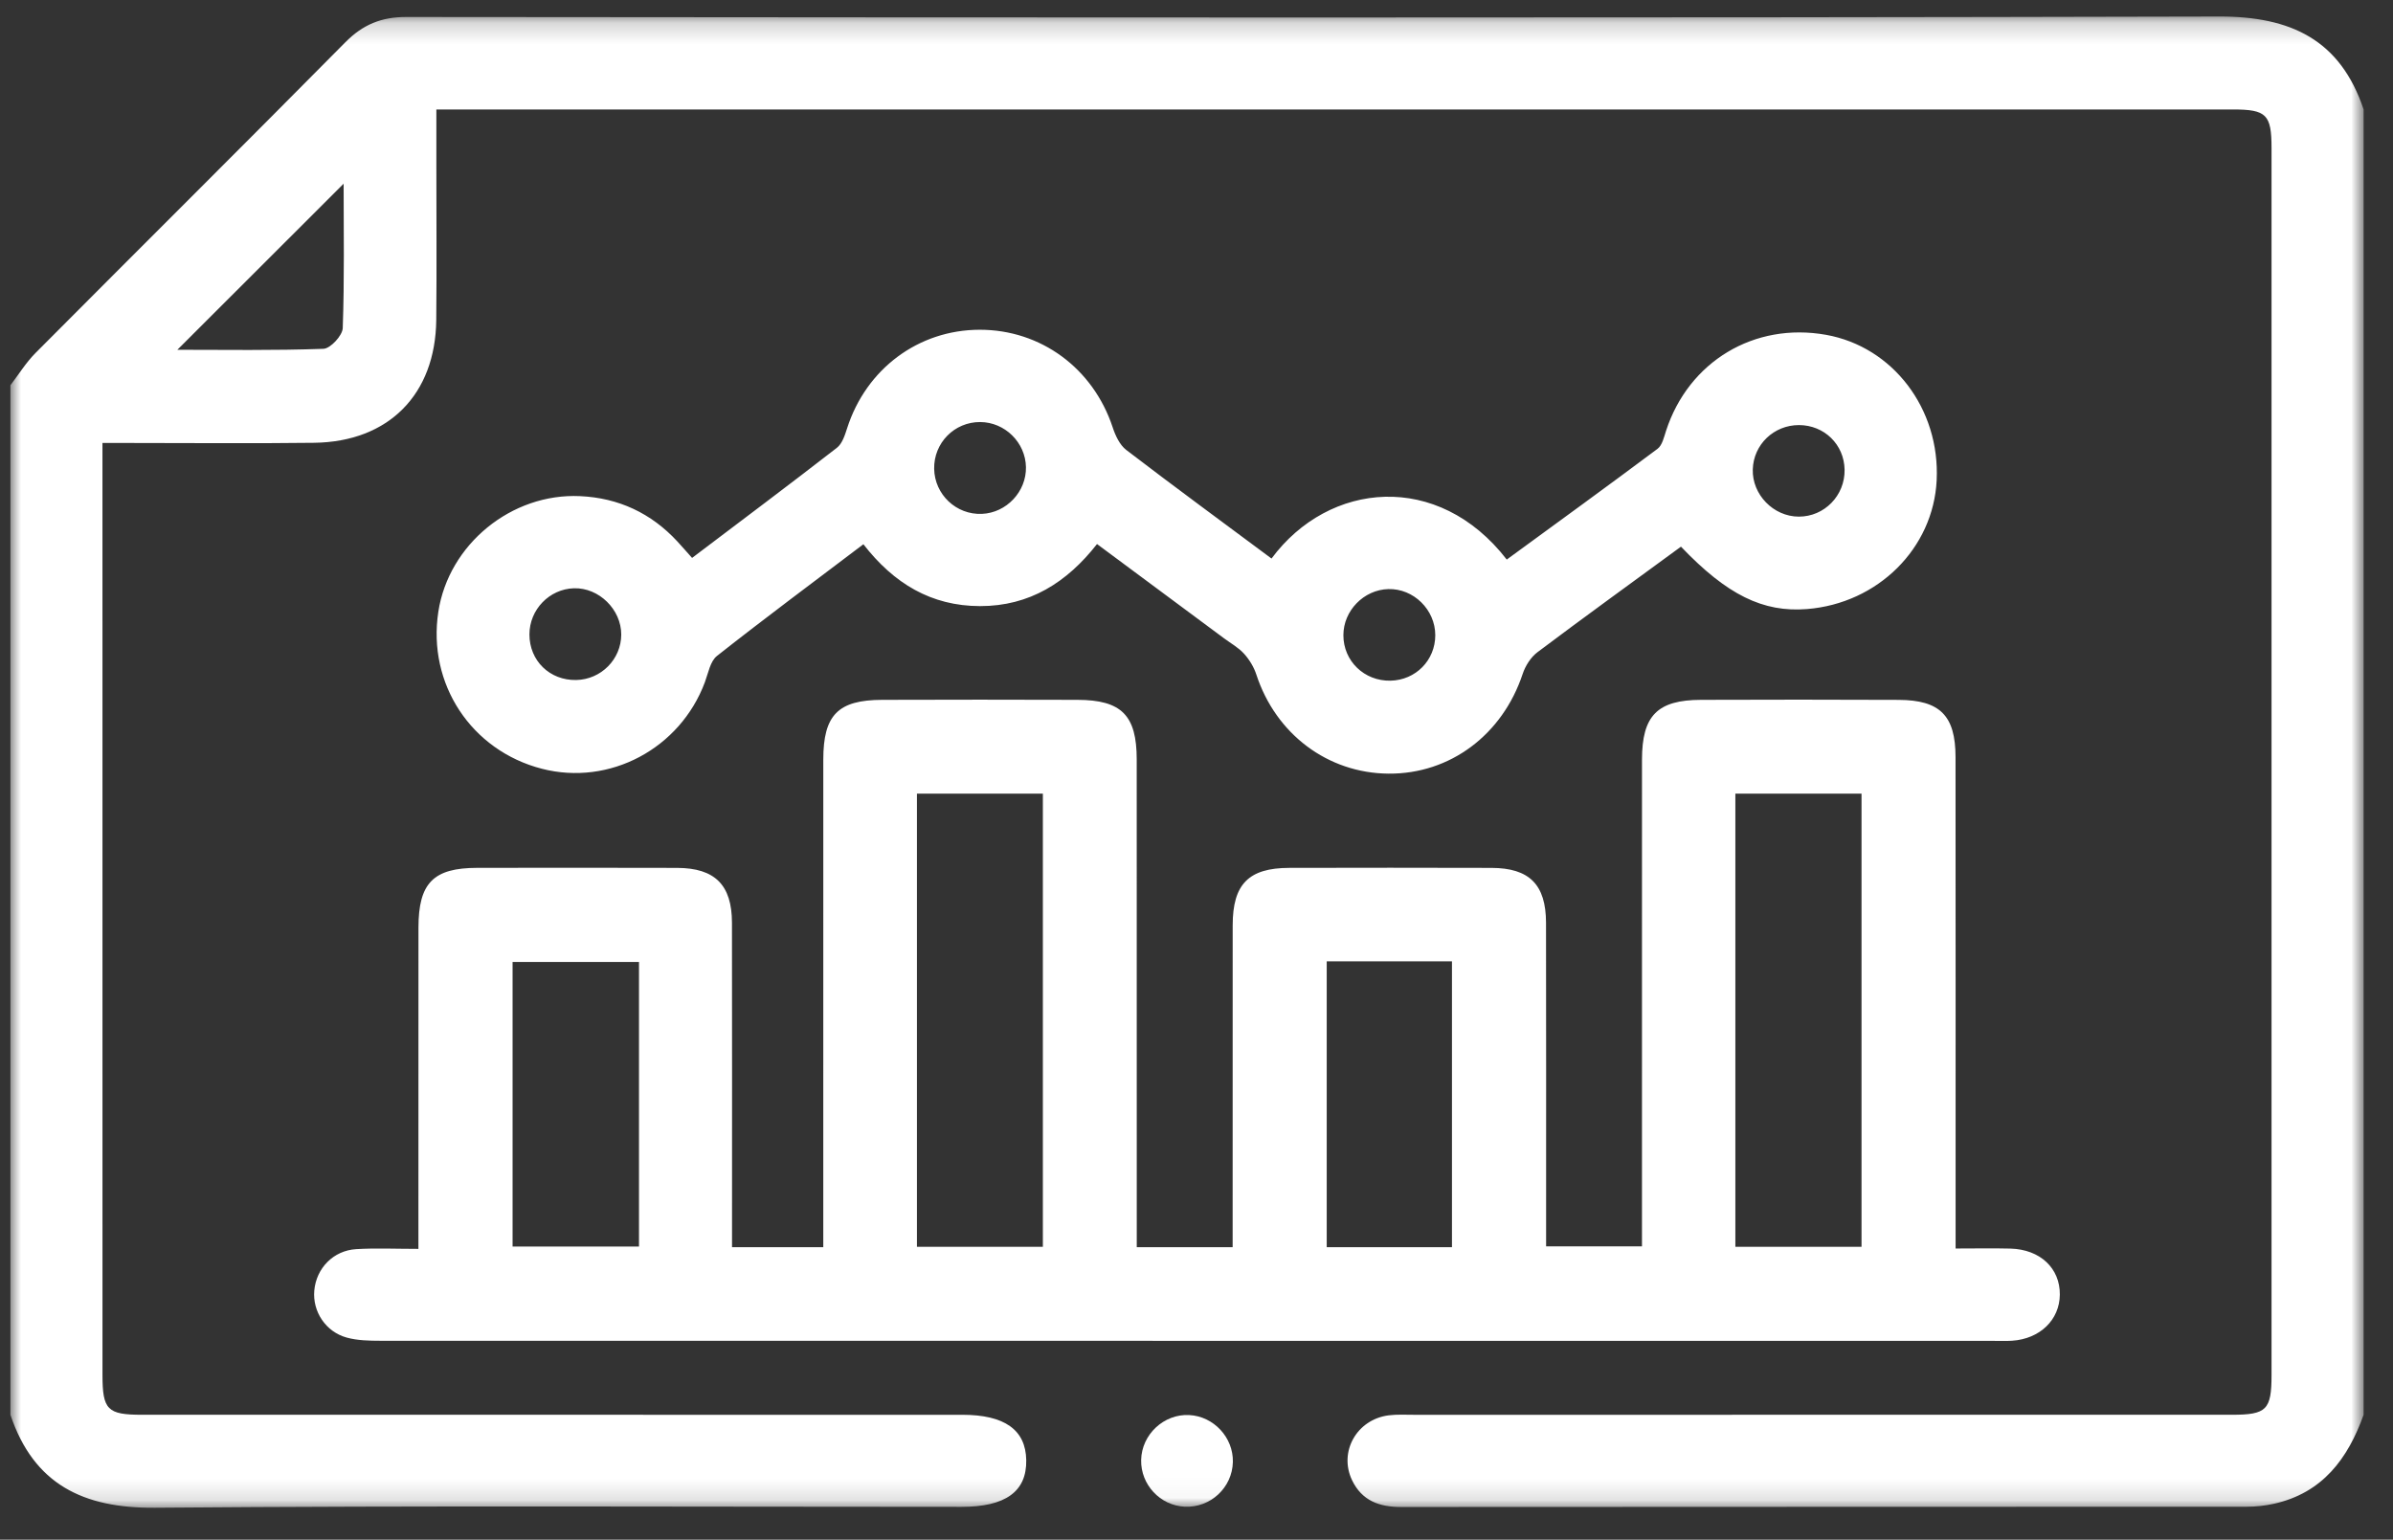 <?xml version="1.0" encoding="UTF-8"?>
<svg width="115px" height="74px" viewBox="0 0 115 74" version="1.1" xmlns="http://www.w3.org/2000/svg" xmlns:xlink="http://www.w3.org/1999/xlink">
    <rect x="0" y="0" width="115" height="74" fill="#333333" stroke="none"/>
    <title>What Makes Us Different 04 Icon</title>
    <defs>
        <polygon id="path-1" points="0 0.188 113.088 0.188 113.088 71.858 0 71.858"></polygon>
        <polygon id="path-3" points="0 71.964 113.088 71.964 113.088 0.294 0 0.294"></polygon>
    </defs>
    <g id="Page-1" stroke="none" stroke-width="1" fill="none" fill-rule="evenodd">
        <g id="EasyEquities---Australia-Home-Page-Design---20210908" transform="translate(-901, -2729)">
            <g id="What-Makes-us-Different" transform="translate(135, 2196)">
                <g id="What-Makes-Us-Different-04" transform="translate(716, 505)">
                    <g id="What-Makes-Us-Different-04-Icon" transform="translate(50.5, 28.5)">
                        <g id="Group-3" transform="translate(0, 0.106)">
                            <mask id="mask-2" fill="white">
                                <use xlink:href="#path-1"></use>
                            </mask>
                            <g id="Clip-2"></g>
                            <path d="M16.014,8.223 C13.337,10.897 10.677,13.553 8.023,16.205 C10.293,16.205 12.671,16.245 15.045,16.158 C15.379,16.146 15.958,15.521 15.971,15.164 C16.055,12.823 16.014,10.477 16.014,8.223 L16.014,8.223 Z M0,17.909 C0.4,17.389 0.749,16.818 1.208,16.357 C6.166,11.373 11.156,6.42 16.1,1.422 C16.94,0.574 17.825,0.209 19.024,0.21 C48.064,0.234 77.104,0.259 106.143,0.188 C109.594,0.179 111.966,1.307 113.088,4.655 L113.088,67.39 C112.332,69.502 111.108,71.151 108.776,71.666 C108.349,71.761 107.903,71.809 107.466,71.809 C93.921,71.816 80.376,71.812 66.831,71.822 C65.785,71.823 64.948,71.521 64.475,70.533 C63.824,69.171 64.703,67.61 66.238,67.416 C66.638,67.366 67.047,67.39 67.452,67.39 C80.555,67.389 93.658,67.39 106.761,67.389 C108.426,67.389 108.663,67.152 108.663,65.477 C108.664,45.82 108.664,26.163 108.663,6.506 C108.663,4.9 108.417,4.655 106.812,4.655 C78.434,4.654 50.056,4.655 21.678,4.655 L20.47,4.655 L20.47,7.26 C20.47,9.763 20.49,12.266 20.465,14.769 C20.429,18.352 18.176,20.63 14.593,20.675 C11.649,20.712 8.704,20.684 5.759,20.684 L4.424,20.684 L4.424,21.96 C4.424,36.464 4.424,50.968 4.425,65.471 C4.425,67.151 4.66,67.389 6.319,67.389 C19.459,67.39 32.599,67.389 45.739,67.39 C47.777,67.39 48.794,68.111 48.818,69.57 C48.843,71.08 47.824,71.815 45.706,71.815 C32.787,71.816 19.867,71.752 6.948,71.858 C3.496,71.886 1.126,70.733 0,67.39 L0,17.909 Z" id="Fill-1" fill="#FFFFFF" mask="url(#mask-2)"></path>
                        </g>
                        <mask id="mask-4" fill="white">
                            <use xlink:href="#path-3"></use>
                        </mask>
                        <g id="Clip-5"></g>
                        <path d="M63.258,59.44 L69.277,59.44 L69.277,45.702 L63.258,45.702 L63.258,59.44 Z M24.133,59.409 L30.208,59.409 L30.208,45.734 L24.133,45.734 L24.133,59.409 Z M82.896,59.422 L88.959,59.422 L88.959,37.643 L82.896,37.643 L82.896,59.422 Z M43.565,59.423 L49.617,59.423 L49.617,37.642 L43.565,37.642 L43.565,59.423 Z M34.679,59.442 L39.064,59.442 L39.064,58.095 C39.064,50.733 39.062,43.372 39.065,36.01 C39.066,33.863 39.77,33.142 41.896,33.135 C45.024,33.124 48.152,33.125 51.28,33.135 C53.4,33.142 54.127,33.879 54.127,36.001 C54.13,43.362 54.129,50.724 54.129,58.085 L54.129,59.44 L58.737,59.44 L58.737,58.212 C58.737,53.464 58.734,48.716 58.739,43.968 C58.741,41.99 59.506,41.215 61.462,41.211 C64.701,41.204 67.939,41.202 71.178,41.212 C72.997,41.217 73.794,42.016 73.797,43.847 C73.806,48.595 73.801,53.343 73.801,58.092 L73.801,59.402 L78.408,59.402 L78.408,58.208 C78.408,50.809 78.407,43.411 78.409,36.013 C78.41,33.893 79.145,33.142 81.248,33.135 C84.413,33.124 87.579,33.122 90.744,33.137 C92.734,33.146 93.475,33.896 93.477,35.887 C93.483,43.286 93.48,50.684 93.48,58.083 C93.48,58.513 93.48,58.944 93.48,59.505 C94.444,59.505 95.281,59.488 96.116,59.509 C97.544,59.547 98.503,60.454 98.489,61.724 C98.477,62.935 97.533,63.849 96.191,63.937 C95.898,63.956 95.602,63.944 95.308,63.944 C69.472,63.944 43.635,63.945 17.799,63.939 C17.253,63.938 16.685,63.928 16.165,63.786 C15.146,63.508 14.514,62.527 14.604,61.524 C14.7,60.453 15.518,59.6 16.62,59.535 C17.564,59.478 18.515,59.523 19.608,59.523 L19.608,58.215 C19.608,53.504 19.605,48.792 19.61,44.081 C19.612,41.936 20.327,41.212 22.437,41.21 C25.639,41.206 28.841,41.202 32.043,41.212 C33.857,41.218 34.673,42.033 34.676,43.846 C34.684,48.631 34.679,53.416 34.679,58.201 L34.679,59.442 Z" id="Fill-4" fill="#FFFFFF" mask="url(#mask-4)"></path>
                        <path d="M85.954,19.93 C84.745,19.929 83.769,20.864 83.733,22.059 C83.697,23.27 84.725,24.326 85.943,24.33 C87.174,24.334 88.168,23.314 88.145,22.07 C88.123,20.863 87.169,19.932 85.954,19.93 M27.189,32.182 C28.387,32.159 29.354,31.183 29.355,29.996 C29.355,28.79 28.282,27.739 27.085,27.773 C25.902,27.806 24.944,28.798 24.943,29.99 C24.941,31.254 25.917,32.206 27.189,32.182 M66.323,32.214 C67.533,32.189 68.474,31.234 68.475,30.029 C68.475,28.803 67.432,27.778 66.217,27.812 C65.039,27.845 64.061,28.849 64.059,30.025 C64.056,31.268 65.062,32.24 66.323,32.214 M48.804,21.948 C48.781,20.764 47.792,19.791 46.606,19.784 C45.365,19.778 44.371,20.787 44.393,22.031 C44.415,23.269 45.456,24.251 46.69,24.197 C47.87,24.146 48.828,23.126 48.804,21.948 M80.282,25.773 C77.945,27.484 75.649,29.144 73.385,30.846 C73.065,31.087 72.804,31.5 72.676,31.886 C71.706,34.811 69.189,36.704 66.232,36.682 C63.303,36.661 60.808,34.777 59.875,31.918 C59.757,31.556 59.54,31.2 59.284,30.918 C59.018,30.623 58.65,30.42 58.325,30.179 C56.318,28.688 54.31,27.199 52.219,25.647 C50.781,27.486 48.982,28.634 46.597,28.63 C44.248,28.626 42.454,27.542 40.992,25.657 C38.614,27.458 36.26,29.208 33.957,31.023 C33.632,31.279 33.538,31.847 33.375,32.285 C32.185,35.48 28.797,37.286 25.544,36.448 C22.148,35.574 20.033,32.369 20.565,28.902 C21.062,25.665 24.075,23.191 27.379,23.345 C29.224,23.43 30.792,24.161 32.053,25.524 C32.273,25.763 32.486,26.008 32.759,26.314 C35.111,24.534 37.431,22.797 39.72,21.02 C39.975,20.822 40.103,20.415 40.211,20.079 C41.125,17.228 43.635,15.354 46.576,15.348 C49.522,15.343 52.034,17.201 52.973,20.042 C53.103,20.436 53.31,20.884 53.623,21.124 C55.93,22.89 58.273,24.61 60.605,26.344 C63.365,22.62 68.619,22.135 71.91,26.393 C74.327,24.626 76.755,22.866 79.156,21.07 C79.382,20.9 79.466,20.51 79.565,20.206 C80.65,16.873 83.804,14.976 87.253,15.592 C90.465,16.165 92.736,19.149 92.57,22.58 C92.412,25.852 89.745,28.502 86.336,28.772 C84.226,28.94 82.497,28.093 80.282,25.773" id="Fill-6" fill="#FFFFFF" mask="url(#mask-4)"></path>
                        <path d="M58.748,69.765 C58.719,70.998 57.673,71.97 56.438,71.914 C55.254,71.859 54.313,70.851 54.34,69.664 C54.368,68.441 55.432,67.447 56.649,67.509 C57.827,67.568 58.775,68.588 58.748,69.765" id="Fill-7" fill="#FFFFFF" mask="url(#mask-4)"></path>
                    </g>
                </g>
            </g>
        </g>
    </g>
</svg>